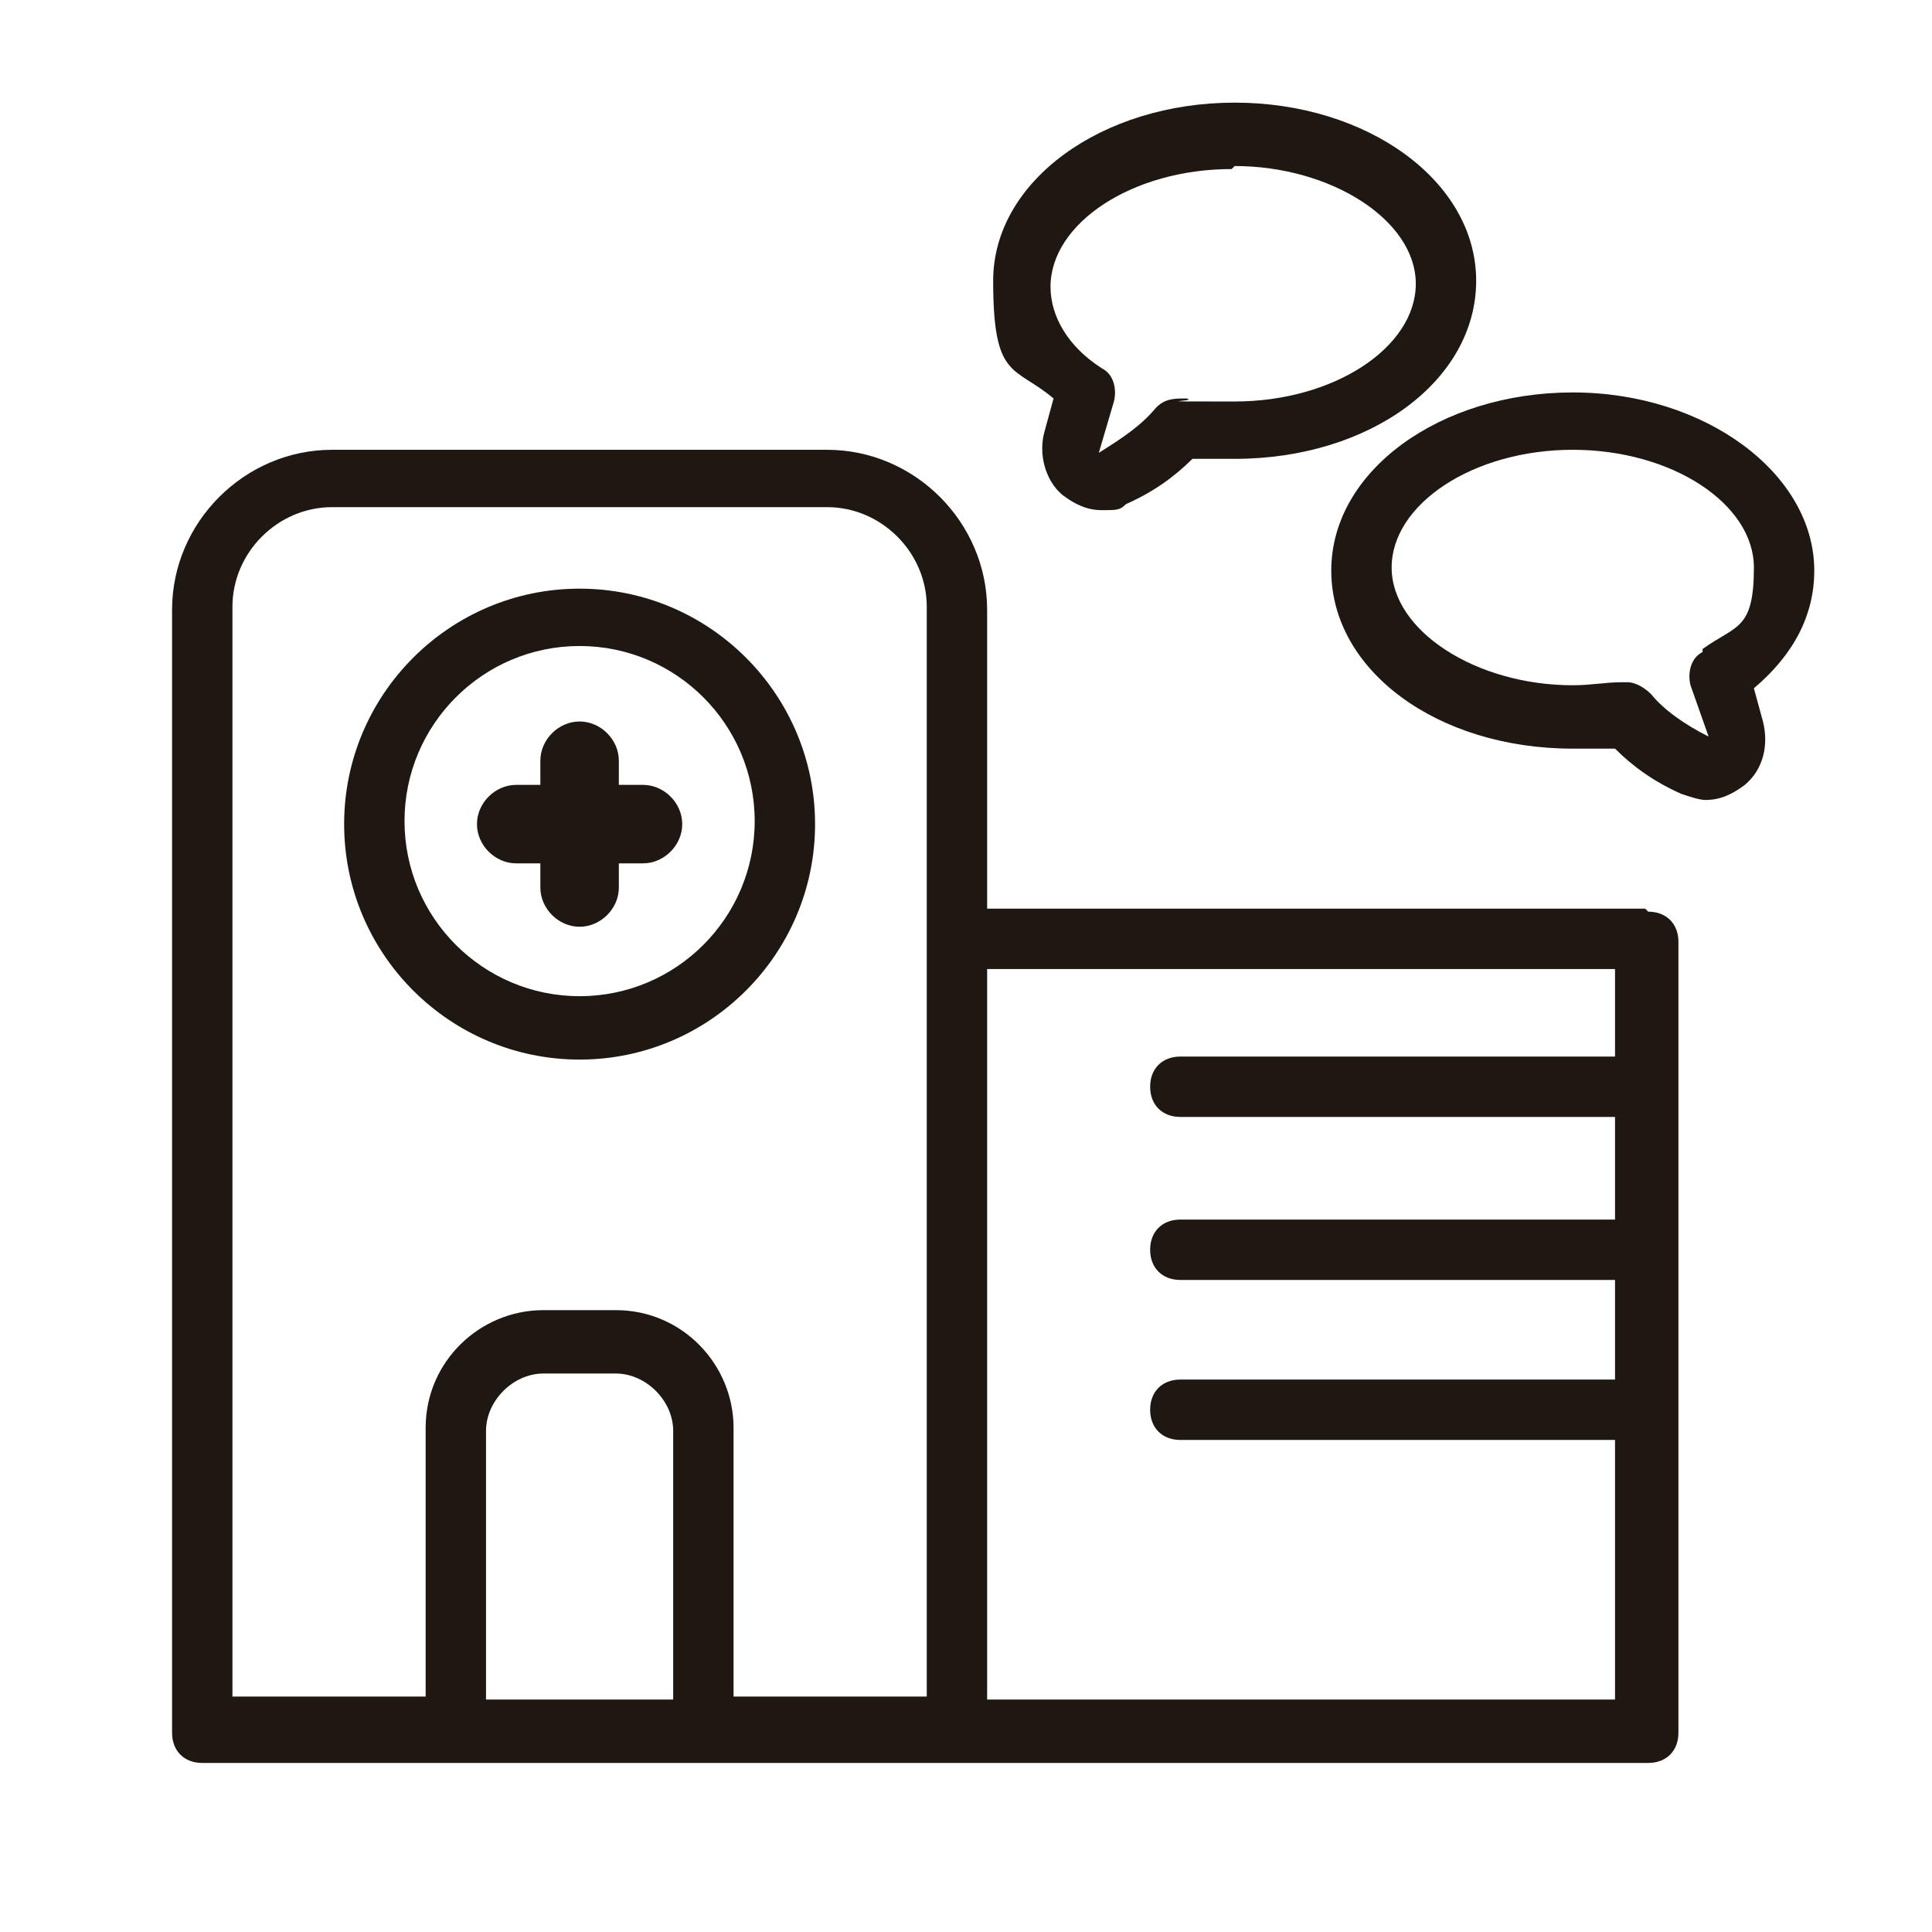 <svg width="64" height="64" viewBox="0 0 64 64" fill="none" xmlns="http://www.w3.org/2000/svg">
<g clip-path="url(#clip0_478_1552)">
<path d="M19.2 35.1C23.5 35.1 27 31.6 27 27.3C27 23 23.5 19.5 19.2 19.5C14.9 19.5 11.4 23 11.4 27.3C11.4 31.6 14.9 35.1 19.2 35.1ZM19.2 21.4C22.4 21.4 25 24 25 27.2C25 30.4 22.4 33 19.2 33C16 33 13.4 30.4 13.4 27.2C13.4 24 16 21.4 19.2 21.4Z" fill="#1F1812"/>
<path d="M17.1 28.6H17.9V29.4C17.9 30.1 18.5 30.7 19.2 30.7C19.9 30.7 20.5 30.1 20.5 29.4V28.6H21.3C22 28.6 22.6 28 22.6 27.3C22.6 26.6 22 26 21.3 26H20.5V25.2C20.5 24.5 19.9 23.9 19.2 23.9C18.5 23.9 17.9 24.5 17.9 25.2V26H17.1C16.4 26 15.8 26.6 15.8 27.3C15.8 28 16.4 28.6 17.1 28.6Z" fill="#1F1812"/>
<path d="M54.5 30.1H32.7V20.2C32.7 17.3 30.3 14.9 27.4 14.9H11C8.1 14.9 5.7 17.3 5.7 20.2V57.4C5.7 58 6.1 58.4 6.7 58.4H31.8H54.6C55.2 58.4 55.6 58 55.6 57.4V31.2C55.6 30.6 55.2 30.2 54.6 30.2L54.5 30.1ZM7.7 20.1C7.7 18.3 9.2 16.8 11 16.8H27.4C29.2 16.8 30.7 18.3 30.7 20.1V31V56.2H24.3V47.3C24.3 45.2 22.6 43.4 20.4 43.4H18C15.9 43.4 14.1 45.1 14.1 47.3V56.2H7.7V20.1ZM16.1 56.3V47.4C16.1 46.4 17 45.5 18 45.5H20.4C21.4 45.5 22.3 46.4 22.3 47.4V56.3H16.1ZM32.7 56.3V32.1H53.5V35H39.1C38.5 35 38.1 35.4 38.1 36C38.1 36.6 38.5 37 39.1 37H53.5V40.4H39.1C38.5 40.4 38.1 40.8 38.1 41.4C38.1 42 38.5 42.4 39.1 42.4H53.5V45.7H39.1C38.5 45.7 38.1 46.1 38.1 46.7C38.1 47.3 38.5 47.7 39.1 47.7H53.5V56.3H32.7Z" fill="#1F1812"/>
<path d="M52.1 13C47.7 13 44.1 15.6 44.1 18.9C44.1 22.2 47.6 24.8 52.1 24.8C56.6 24.8 53 24.8 53.5 24.8C54.1 25.4 54.8 25.9 55.7 26.3C56 26.4 56.3 26.5 56.5 26.5C57 26.5 57.4 26.3 57.8 26C58.4 25.5 58.6 24.7 58.4 23.9L58.1 22.8C59.4 21.7 60.1 20.4 60.1 18.9C60.1 15.7 56.5 13 52.1 13ZM56.4 21.6C56 21.8 55.9 22.3 56 22.7L56.6 24.4C55.8 24 55.1 23.5 54.7 23C54.5 22.8 54.2 22.6 53.9 22.6C53.6 22.6 53.8 22.6 53.7 22.6C53.2 22.6 52.7 22.7 52.1 22.7C48.9 22.7 46.1 20.9 46.1 18.8C46.1 16.7 48.8 14.9 52.1 14.9C55.4 14.9 58.1 16.7 58.1 18.8C58.1 20.9 57.5 20.7 56.4 21.5V21.6Z" fill="#1F1812"/>
<path d="M34.9 13.2L34.6 14.3C34.4 15 34.6 15.9 35.2 16.4C35.6 16.7 36 16.9 36.5 16.9C37 16.9 37.1 16.9 37.3 16.7C38.2 16.3 38.9 15.8 39.5 15.2C39.9 15.2 40.4 15.2 40.9 15.2C45.4 15.2 48.9 12.6 48.9 9.3C48.9 6 45.3 3.4 40.9 3.4C36.5 3.4 32.9 6 32.9 9.3C32.9 12.6 33.6 12.1 34.9 13.2ZM40.9 5.5C44.1 5.5 46.9 7.3 46.9 9.4C46.9 11.5 44.2 13.3 40.9 13.3C37.6 13.3 39.8 13.3 39.3 13.2C38.9 13.2 38.6 13.2 38.3 13.5C37.8 14.1 37.2 14.5 36.4 15L36.9 13.3C37 12.9 36.9 12.4 36.5 12.2C35.4 11.5 34.8 10.5 34.8 9.5C34.8 7.4 37.5 5.6 40.8 5.6L40.9 5.5Z" fill="#1F1812"/>
</g>
<defs>
<clipPath id="clip0_478_1552">
<rect width="64" height="64" fill="white"/>
</clipPath>
</defs>
</svg>

